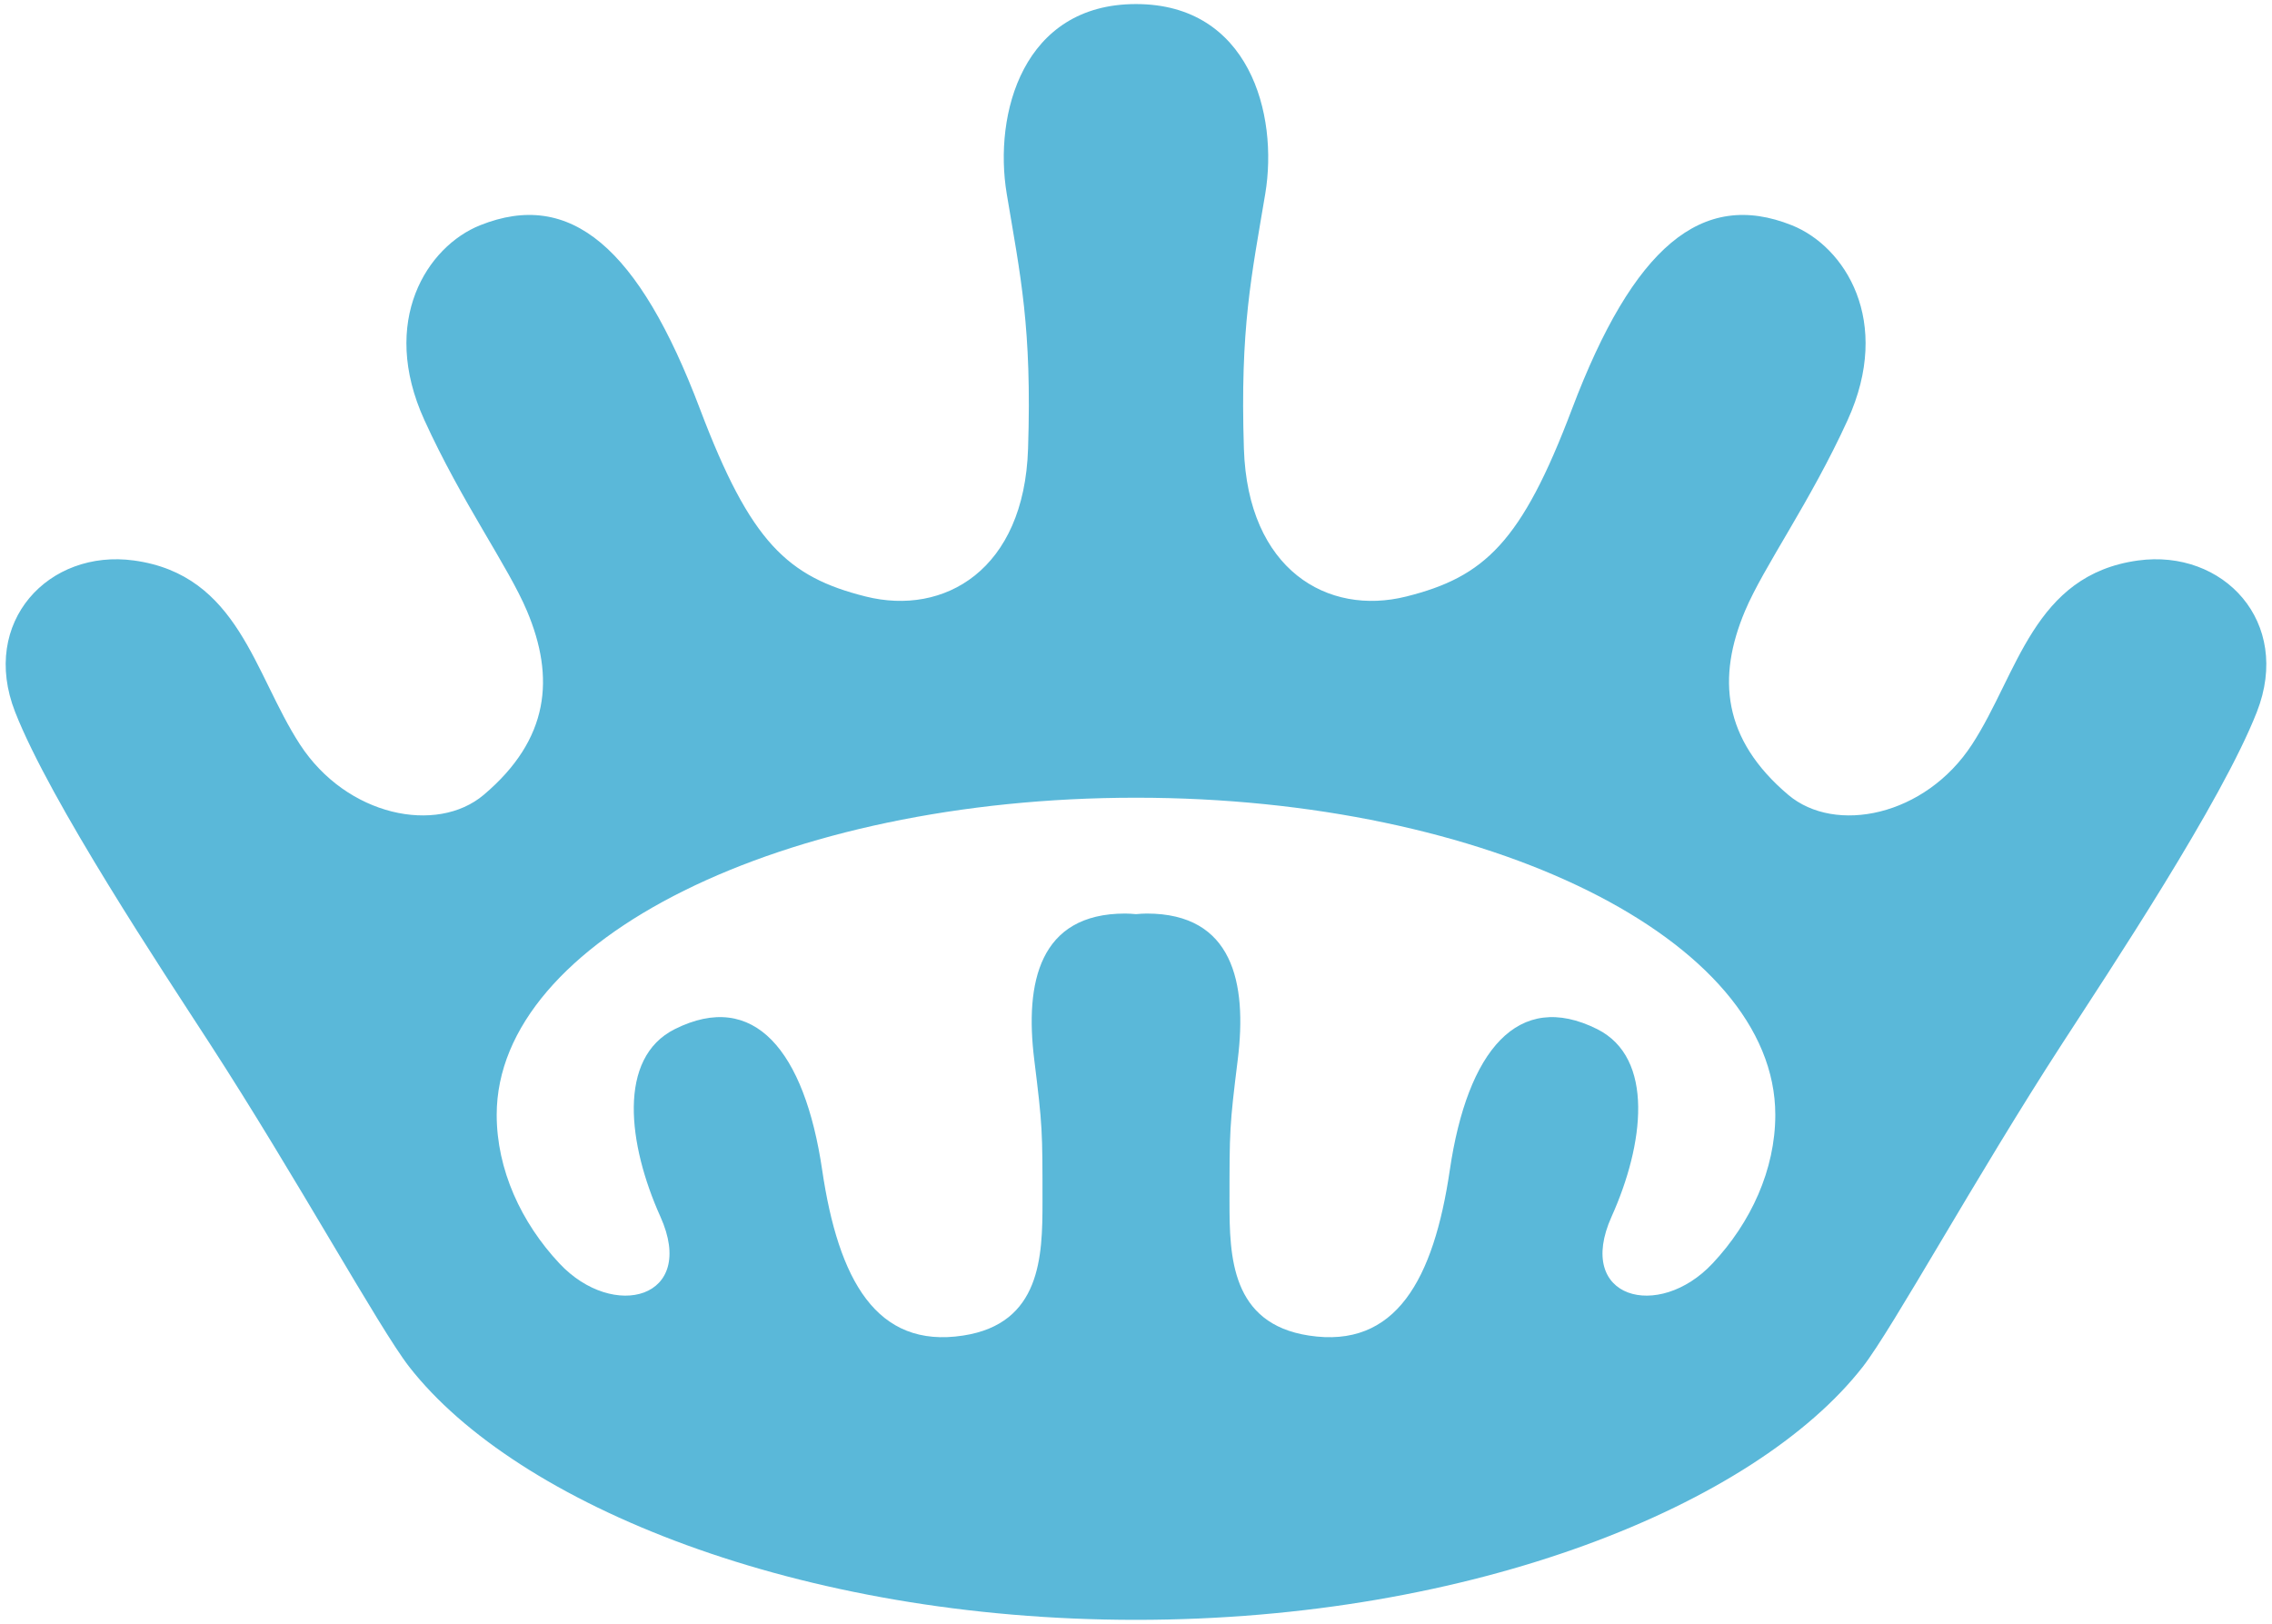 <svg xmlns="http://www.w3.org/2000/svg" viewBox="0 0 800 571.807"><path d="M752.79 197.364c-36.814 5.087-42.201 39.855-58.393 64.738-16.506 25.382-48.233 31.727-64.732 17.779-23.165-19.627-25.092-41.324-15.233-64.739 6.627-15.706 22.844-38.085 36.138-67.204 15.929-34.952-1.036-61.186-19.639-68.619-31.734-12.69-55.83 7.643-77.429 64.739-17.764 46.961-30.816 59.1-58.387 65.997-27.563 6.883-55.751-9.309-57.122-52.048-1.382-42.74 2.701-60.872 7.52-89.78 4.68-28.121-5.671-66.797-45.52-66.797-39.823 0-50.192 38.676-45.512 66.797 4.818 28.908 8.902 47.04 7.512 89.78-1.364 42.74-29.551 58.931-57.115 52.048-27.571-6.897-40.623-19.036-58.393-65.997-21.592-57.096-45.696-77.43-77.43-64.739-18.604 7.433-35.556 33.668-19.613 68.619 13.267 29.118 29.512 51.498 36.12 67.204 9.878 23.415 7.951 45.112-15.235 64.739-16.499 13.949-48.233 7.604-64.733-17.779-16.184-24.897-21.579-59.651-58.394-64.738-30.042-4.142-54.282 21.605-41.887 53.307 12.416 31.7 52.022 91.3 68.548 116.786 30.462 46.96 59.658 100.266 70.225 113.823 37.942 48.613 137.226 89.097 255.907 89.097 118.688 0 217.973-40.484 255.913-89.097 10.567-13.557 39.764-66.863 70.232-113.823 16.518-25.486 56.138-85.086 68.54-116.786 12.416-31.703-11.826-57.45-41.888-53.307zM603.005 444.887c-19.036 20.308-48.547 12.428-35.543-16.506 11.426-25.394 15.235-55.85-5.073-66.01-27.925-13.95-45.696 7.63-51.883 49.557-5.691 38.674-19.044 63.061-49.663 58.341-27.386-4.196-27.924-27.925-27.924-46.962 0-25.434 0-26.666 2.917-50.29 3.329-26.956-1.712-51.341-32.036-51.341-1.303 0-2.556.105-3.808.211-1.244-.106-2.497-.211-3.802-.211-30.33 0-35.345 24.385-32.034 51.341 2.917 23.624 2.917 24.856 2.917 50.29 0 19.037-.539 42.766-27.926 46.962-30.606 4.72-43.952-19.666-49.661-58.341-6.188-41.927-23.96-63.507-51.885-49.557-20.307 10.16-16.499 40.616-5.08 66.01 13.032 28.934-16.499 36.814-35.534 16.506-13.472-14.369-22.098-33.025-22.098-52.337 0-61.671 101.026-111.661 225.103-111.661 124.096 0 225.111 49.99 225.111 111.661 0 19.311-8.607 37.967-22.098 52.337z" fill="#5ab8d9"/></svg>